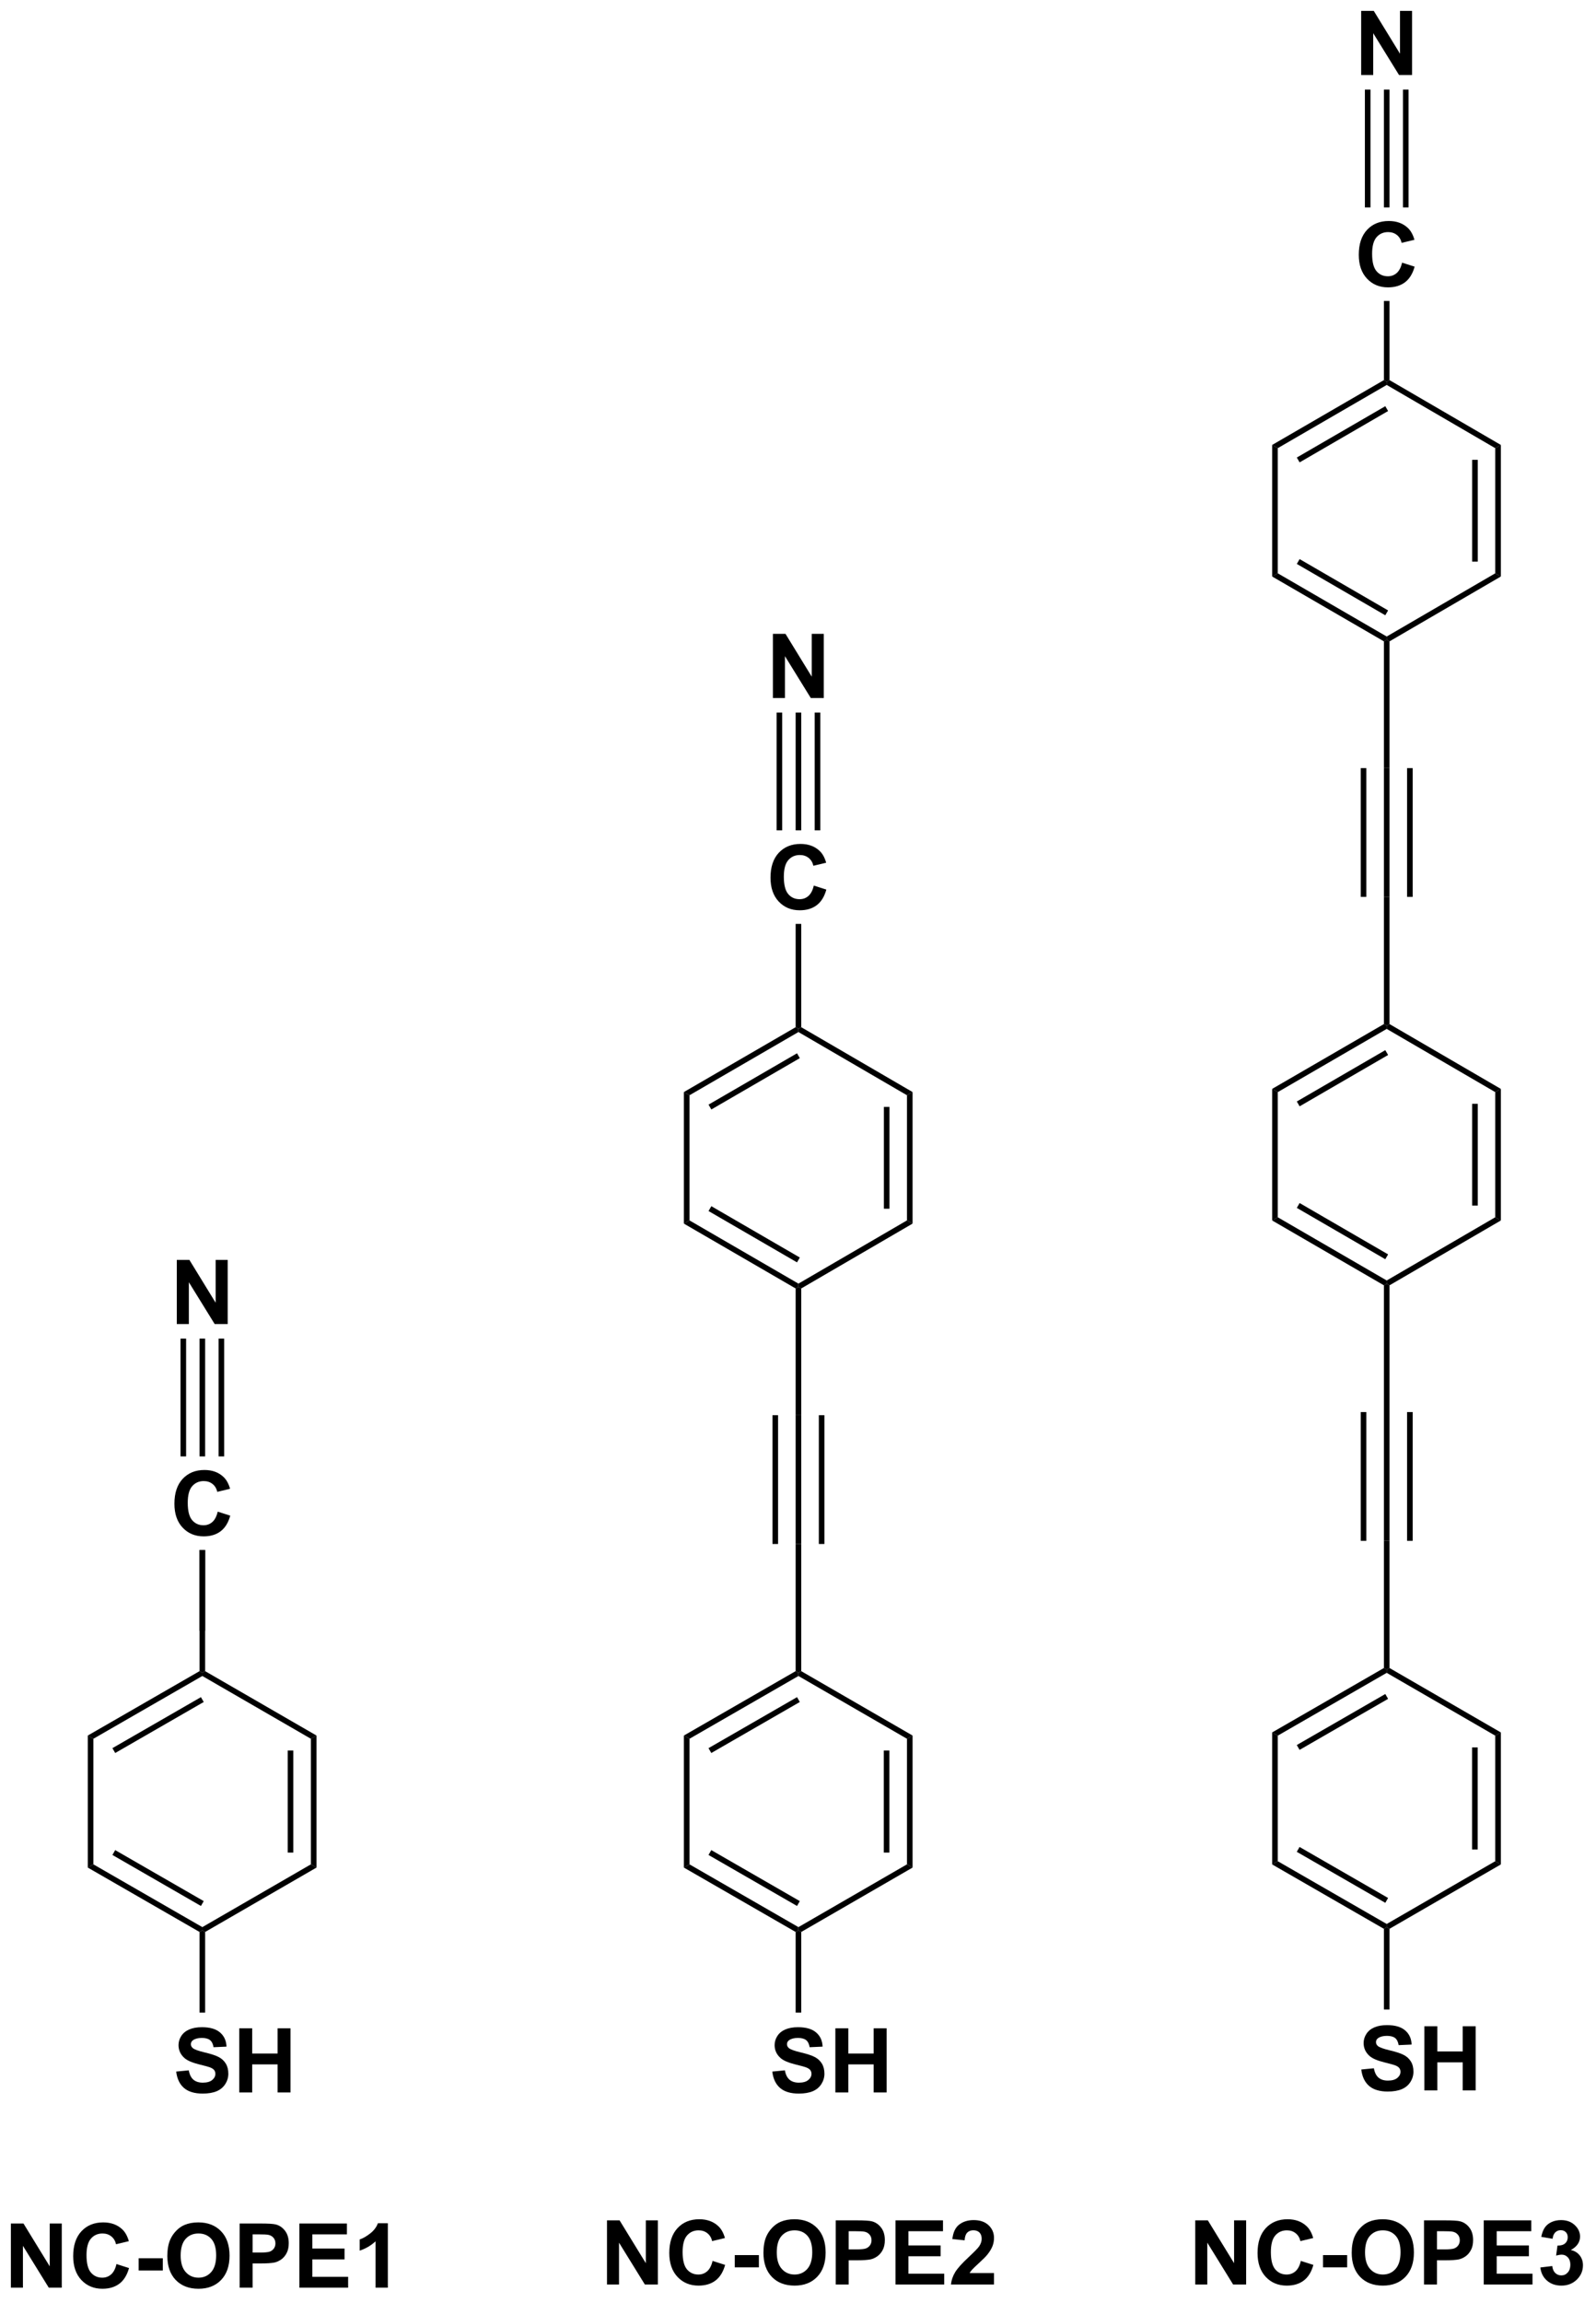 <?xml version="1.0" encoding="UTF-8"?>
<!DOCTYPE svg PUBLIC '-//W3C//DTD SVG 1.0//EN'
          'http://www.w3.org/TR/2001/REC-SVG-20010904/DTD/svg10.dtd'>
<svg stroke-dasharray="none" shape-rendering="auto" xmlns="http://www.w3.org/2000/svg" font-family="'Dialog'" text-rendering="auto" width="391" fill-opacity="1" color-interpolation="auto" color-rendering="auto" preserveAspectRatio="xMidYMid meet" font-size="12px" viewBox="0 0 391 564" fill="black" xmlns:xlink="http://www.w3.org/1999/xlink" stroke="black" image-rendering="auto" stroke-miterlimit="10" stroke-linecap="square" stroke-linejoin="miter" font-style="normal" stroke-width="1" height="564" stroke-dashoffset="0" font-weight="normal" stroke-opacity="1"
><!--Generated by the Batik Graphics2D SVG Generator--><defs id="genericDefs"
  /><g
  ><defs id="defs1"
    ><clipPath clipPathUnits="userSpaceOnUse" id="clipPath1"
      ><path d="M1.256 1.596 L147.678 1.596 L147.678 212.774 L1.256 212.774 L1.256 1.596 Z"
      /></clipPath
      ><clipPath clipPathUnits="userSpaceOnUse" id="clipPath2"
      ><path d="M12.431 10.8 L12.431 216.107 L154.782 216.107 L154.782 10.8 Z"
      /></clipPath
    ></defs
    ><g transform="scale(2.667,2.667) translate(-1.256,-1.596) matrix(1.029,0,0,1.029,-11.53,-9.513)"
    ><path d="M133.947 195.466 L135.072 195.357 Q135.174 195.925 135.484 196.19 Q135.796 196.456 136.322 196.456 Q136.882 196.456 137.164 196.219 Q137.447 195.982 137.447 195.667 Q137.447 195.464 137.328 195.321 Q137.21 195.178 136.914 195.073 Q136.71 195.003 135.987 194.823 Q135.057 194.591 134.682 194.256 Q134.156 193.784 134.156 193.105 Q134.156 192.667 134.403 192.287 Q134.651 191.904 135.117 191.706 Q135.585 191.506 136.244 191.506 Q137.322 191.506 137.867 191.98 Q138.414 192.451 138.44 193.24 L137.283 193.292 Q137.21 192.849 136.966 192.657 Q136.721 192.464 136.234 192.464 Q135.729 192.464 135.445 192.67 Q135.26 192.803 135.26 193.026 Q135.26 193.23 135.432 193.373 Q135.651 193.558 136.494 193.758 Q137.338 193.956 137.742 194.17 Q138.148 194.381 138.375 194.75 Q138.604 195.12 138.604 195.662 Q138.604 196.154 138.33 196.584 Q138.057 197.013 137.557 197.224 Q137.057 197.433 136.312 197.433 Q135.226 197.433 134.643 196.93 Q134.062 196.428 133.947 195.466 ZM139.58 197.331 L139.58 191.605 L140.737 191.605 L140.737 193.857 L143.002 193.857 L143.002 191.605 L144.158 191.605 L144.158 197.331 L143.002 197.331 L143.002 194.826 L140.737 194.826 L140.737 197.331 L139.58 197.331 Z" stroke="none" clip-path="url(#clipPath2)"
    /></g
    ><g transform="matrix(2.743,0,0,2.743,-34.098,-29.623)"
    ><path d="M136.033 44.734 L136.283 44.878 L136.283 45.167 L126.552 50.811 L126.052 50.523 ZM136.156 47.064 L128.254 51.647 L128.505 52.08 L136.407 47.496 Z" stroke="none" clip-path="url(#clipPath2)"
    /></g
    ><g transform="matrix(2.743,0,0,2.743,-34.098,-29.623)"
    ><path d="M126.052 50.523 L126.552 50.811 L126.552 61.982 L126.052 62.27 Z" stroke="none" clip-path="url(#clipPath2)"
    /></g
    ><g transform="matrix(2.743,0,0,2.743,-34.098,-29.623)"
    ><path d="M126.052 62.27 L126.552 61.982 L136.283 67.626 L136.283 67.915 L136.033 68.059 ZM128.254 61.146 L136.156 65.73 L136.407 65.297 L128.505 60.714 Z" stroke="none" clip-path="url(#clipPath2)"
    /></g
    ><g transform="matrix(2.743,0,0,2.743,-34.098,-29.623)"
    ><path d="M136.533 68.059 L136.283 67.915 L136.283 67.626 L145.977 61.983 L146.477 62.27 Z" stroke="none" clip-path="url(#clipPath2)"
    /></g
    ><g transform="matrix(2.743,0,0,2.743,-34.098,-29.623)"
    ><path d="M146.477 62.27 L145.977 61.983 L145.977 50.811 L146.477 50.523 ZM144.414 60.94 L144.414 51.853 L143.914 51.853 L143.914 60.94 Z" stroke="none" clip-path="url(#clipPath2)"
    /></g
    ><g transform="matrix(2.743,0,0,2.743,-34.098,-29.623)"
    ><path d="M136.283 45.167 L136.283 44.878 L136.533 44.734 L146.477 50.523 L145.977 50.811 Z" stroke="none" clip-path="url(#clipPath2)"
    /></g
    ><g transform="matrix(2.743,0,0,2.743,-34.098,-29.623)"
    ><path d="M136.033 68.059 L136.283 67.915 L136.533 68.059 L136.533 79.375 L136.033 79.375 Z" stroke="none" clip-path="url(#clipPath2)"
    /></g
    ><g transform="matrix(2.743,0,0,2.743,-34.098,-29.623)"
    ><path d="M136.033 79.375 L136.533 79.375 L136.533 90.872 L136.033 90.872 ZM138.103 79.375 L138.103 90.872 L138.603 90.872 L138.603 79.375 ZM133.964 79.375 L133.964 90.872 L134.464 90.872 L134.464 79.375 Z" stroke="none" clip-path="url(#clipPath2)"
    /></g
    ><g transform="matrix(2.743,0,0,2.743,-34.098,-29.623)"
    ><path d="M136.033 90.872 L136.533 90.872 L136.533 102.225 L136.283 102.368 L136.033 102.225 Z" stroke="none" clip-path="url(#clipPath2)"
    /></g
    ><g transform="matrix(2.743,0,0,2.743,-34.098,-29.623)"
    ><path d="M136.033 102.225 L136.283 102.368 L136.283 102.658 L126.552 108.302 L126.052 108.013 ZM136.156 104.554 L128.254 109.138 L128.505 109.57 L136.407 104.987 Z" stroke="none" clip-path="url(#clipPath2)"
    /></g
    ><g transform="matrix(2.743,0,0,2.743,-34.098,-29.623)"
    ><path d="M126.052 108.013 L126.552 108.302 L126.552 119.473 L126.052 119.761 Z" stroke="none" clip-path="url(#clipPath2)"
    /></g
    ><g transform="matrix(2.743,0,0,2.743,-34.098,-29.623)"
    ><path d="M126.052 119.761 L126.552 119.473 L136.283 125.117 L136.283 125.406 L136.033 125.55 ZM128.254 118.637 L136.156 123.22 L136.407 122.788 L128.505 118.204 Z" stroke="none" clip-path="url(#clipPath2)"
    /></g
    ><g transform="matrix(2.743,0,0,2.743,-34.098,-29.623)"
    ><path d="M136.533 125.55 L136.283 125.406 L136.283 125.117 L145.977 119.473 L146.477 119.761 Z" stroke="none" clip-path="url(#clipPath2)"
    /></g
    ><g transform="matrix(2.743,0,0,2.743,-34.098,-29.623)"
    ><path d="M146.477 119.761 L145.977 119.473 L145.977 108.301 L146.477 108.014 ZM144.414 118.431 L144.414 109.344 L143.914 109.344 L143.914 118.431 Z" stroke="none" clip-path="url(#clipPath2)"
    /></g
    ><g transform="matrix(2.743,0,0,2.743,-34.098,-29.623)"
    ><path d="M136.283 102.658 L136.283 102.368 L136.533 102.225 L146.477 108.014 L145.977 108.301 Z" stroke="none" clip-path="url(#clipPath2)"
    /></g
    ><g transform="matrix(2.743,0,0,2.743,-34.098,-29.623)"
    ><path d="M136.033 125.55 L136.283 125.406 L136.533 125.55 L136.533 136.865 L136.033 136.865 Z" stroke="none" clip-path="url(#clipPath2)"
    /></g
    ><g transform="matrix(2.743,0,0,2.743,-34.098,-29.623)"
    ><path d="M136.033 136.865 L136.533 136.865 L136.533 148.362 L136.033 148.362 ZM138.103 136.865 L138.103 148.362 L138.603 148.362 L138.603 136.865 ZM133.964 136.865 L133.964 148.362 L134.464 148.362 L134.464 136.865 Z" stroke="none" clip-path="url(#clipPath2)"
    /></g
    ><g transform="matrix(2.743,0,0,2.743,-34.098,-29.623)"
    ><path d="M136.033 148.362 L136.533 148.362 L136.533 159.715 L136.283 159.859 L136.033 159.715 Z" stroke="none" clip-path="url(#clipPath2)"
    /></g
    ><g transform="matrix(2.743,0,0,2.743,-34.098,-29.623)"
    ><path d="M136.033 159.715 L136.283 159.859 L136.283 160.148 L126.552 165.755 L126.052 165.466 ZM136.157 162.037 L128.251 166.592 L128.501 167.026 L136.406 162.47 Z" stroke="none" clip-path="url(#clipPath2)"
    /></g
    ><g transform="matrix(2.743,0,0,2.743,-34.098,-29.623)"
    ><path d="M126.052 165.466 L126.552 165.755 L126.552 176.963 L126.052 177.252 Z" stroke="none" clip-path="url(#clipPath2)"
    /></g
    ><g transform="matrix(2.743,0,0,2.743,-34.098,-29.623)"
    ><path d="M126.052 177.252 L126.552 176.963 L136.283 182.567 L136.283 182.856 L136.033 183.001 ZM128.251 176.126 L136.157 180.679 L136.406 180.246 L128.5 175.692 Z" stroke="none" clip-path="url(#clipPath2)"
    /></g
    ><g transform="matrix(2.743,0,0,2.743,-34.098,-29.623)"
    ><path d="M136.533 183 L136.283 182.856 L136.283 182.567 L145.977 176.963 L146.477 177.252 Z" stroke="none" clip-path="url(#clipPath2)"
    /></g
    ><g transform="matrix(2.743,0,0,2.743,-34.098,-29.623)"
    ><path d="M146.477 177.252 L145.977 176.963 L145.977 165.755 L146.477 165.467 ZM144.407 175.914 L144.407 166.804 L143.907 166.804 L143.907 175.914 Z" stroke="none" clip-path="url(#clipPath2)"
    /></g
    ><g transform="matrix(2.743,0,0,2.743,-34.098,-29.623)"
    ><path d="M136.283 160.148 L136.283 159.859 L136.533 159.715 L146.477 165.467 L145.977 165.755 Z" stroke="none" clip-path="url(#clipPath2)"
    /></g
    ><g transform="matrix(2.743,0,0,2.743,-34.098,-29.623)"
    ><path d="M136.033 183.001 L136.283 182.856 L136.533 183 L136.533 190.203 L136.033 190.203 Z" stroke="none" clip-path="url(#clipPath2)"
    /></g
    ><g transform="matrix(2.743,0,0,2.743,-34.098,-29.623)"
    ><path d="M137.656 34.249 L138.776 34.606 Q138.518 35.544 137.919 35.999 Q137.32 36.455 136.398 36.455 Q135.257 36.455 134.523 35.676 Q133.789 34.895 133.789 33.544 Q133.789 32.114 134.526 31.322 Q135.265 30.53 136.468 30.53 Q137.518 30.53 138.174 31.153 Q138.565 31.52 138.76 32.208 L137.617 32.481 Q137.515 32.036 137.192 31.778 Q136.869 31.52 136.408 31.52 Q135.773 31.52 135.375 31.978 Q134.979 32.434 134.979 33.458 Q134.979 34.544 135.369 35.004 Q135.76 35.465 136.385 35.465 Q136.846 35.465 137.177 35.174 Q137.51 34.879 137.656 34.249 Z" stroke="none" clip-path="url(#clipPath2)"
    /></g
    ><g transform="matrix(2.743,0,0,2.743,-34.098,-29.623)"
    ><path d="M136.533 44.734 L136.283 44.878 L136.033 44.734 L136.033 37.67 L136.533 37.67 Z" stroke="none" clip-path="url(#clipPath2)"
    /></g
    ><g transform="matrix(2.743,0,0,2.743,-34.098,-29.623)"
    ><path d="M134.002 17.498 L134.002 11.772 L135.127 11.772 L137.471 15.595 L137.471 11.772 L138.546 11.772 L138.546 17.498 L137.385 17.498 L135.078 13.764 L135.078 17.498 L134.002 17.498 Z" stroke="none" clip-path="url(#clipPath2)"
    /></g
    ><g transform="matrix(2.743,0,0,2.743,-34.098,-29.623)"
    ><path d="M136.533 29.318 L136.033 29.318 L136.033 18.799 L136.533 18.799 ZM134.833 29.318 L134.833 18.799 L134.333 18.799 L134.333 29.318 ZM138.234 29.318 L138.234 18.799 L137.734 18.799 L137.734 29.318 Z" stroke="none" clip-path="url(#clipPath2)"
    /></g
    ><g transform="matrix(2.743,0,0,2.743,-34.098,-29.623)"
    ><path d="M81.407 195.744 L82.532 195.635 Q82.633 196.202 82.943 196.468 Q83.256 196.734 83.782 196.734 Q84.342 196.734 84.623 196.497 Q84.907 196.26 84.907 195.945 Q84.907 195.742 84.787 195.598 Q84.67 195.455 84.373 195.351 Q84.17 195.281 83.446 195.101 Q82.516 194.869 82.141 194.533 Q81.615 194.062 81.615 193.382 Q81.615 192.945 81.862 192.564 Q82.11 192.182 82.576 191.984 Q83.045 191.783 83.704 191.783 Q84.782 191.783 85.326 192.257 Q85.873 192.728 85.899 193.518 L84.743 193.57 Q84.67 193.127 84.425 192.934 Q84.18 192.742 83.693 192.742 Q83.188 192.742 82.904 192.947 Q82.719 193.08 82.719 193.304 Q82.719 193.507 82.891 193.65 Q83.11 193.835 83.954 194.036 Q84.797 194.234 85.201 194.447 Q85.607 194.658 85.834 195.028 Q86.063 195.398 86.063 195.939 Q86.063 196.432 85.79 196.861 Q85.516 197.291 85.016 197.502 Q84.516 197.71 83.771 197.71 Q82.685 197.71 82.102 197.208 Q81.521 196.705 81.407 195.744 ZM87.04 197.609 L87.04 191.882 L88.196 191.882 L88.196 194.135 L90.461 194.135 L90.461 191.882 L91.618 191.882 L91.618 197.609 L90.461 197.609 L90.461 195.103 L88.196 195.103 L88.196 197.609 L87.04 197.609 Z" stroke="none" clip-path="url(#clipPath2)"
    /></g
    ><g transform="matrix(2.743,0,0,2.743,-34.098,-29.623)"
    ><path d="M83.493 102.505 L83.743 102.649 L83.742 102.938 L74.012 108.582 L73.512 108.294 ZM83.615 104.835 L75.713 109.418 L75.964 109.851 L83.866 105.268 Z" stroke="none" clip-path="url(#clipPath2)"
    /></g
    ><g transform="matrix(2.743,0,0,2.743,-34.098,-29.623)"
    ><path d="M73.512 108.294 L74.012 108.582 L74.012 119.754 L73.512 120.042 Z" stroke="none" clip-path="url(#clipPath2)"
    /></g
    ><g transform="matrix(2.743,0,0,2.743,-34.098,-29.623)"
    ><path d="M73.512 120.042 L74.012 119.754 L83.742 125.398 L83.743 125.687 L83.493 125.831 ZM75.713 118.918 L83.615 123.501 L83.866 123.068 L75.964 118.485 Z" stroke="none" clip-path="url(#clipPath2)"
    /></g
    ><g transform="matrix(2.743,0,0,2.743,-34.098,-29.623)"
    ><path d="M83.993 125.83 L83.743 125.687 L83.742 125.398 L93.436 119.754 L93.936 120.041 Z" stroke="none" clip-path="url(#clipPath2)"
    /></g
    ><g transform="matrix(2.743,0,0,2.743,-34.098,-29.623)"
    ><path d="M93.936 120.041 L93.436 119.754 L93.436 108.582 L93.936 108.294 ZM91.874 118.712 L91.874 109.624 L91.374 109.624 L91.374 118.712 Z" stroke="none" clip-path="url(#clipPath2)"
    /></g
    ><g transform="matrix(2.743,0,0,2.743,-34.098,-29.623)"
    ><path d="M83.742 102.938 L83.743 102.649 L83.993 102.505 L93.936 108.294 L93.436 108.582 Z" stroke="none" clip-path="url(#clipPath2)"
    /></g
    ><g transform="matrix(2.743,0,0,2.743,-34.098,-29.623)"
    ><path d="M83.493 125.831 L83.743 125.687 L83.993 125.83 L83.993 137.143 L83.493 137.143 Z" stroke="none" clip-path="url(#clipPath2)"
    /></g
    ><g transform="matrix(2.743,0,0,2.743,-34.098,-29.623)"
    ><path d="M83.493 137.143 L83.993 137.143 L83.993 148.643 L83.493 148.643 ZM85.563 137.143 L85.563 148.643 L86.063 148.643 L86.063 137.143 ZM81.423 137.143 L81.423 148.643 L81.923 148.643 L81.923 137.143 Z" stroke="none" clip-path="url(#clipPath2)"
    /></g
    ><g transform="matrix(2.743,0,0,2.743,-34.098,-29.623)"
    ><path d="M83.493 148.643 L83.993 148.643 L83.993 159.996 L83.743 160.14 L83.493 159.995 Z" stroke="none" clip-path="url(#clipPath2)"
    /></g
    ><g transform="matrix(2.743,0,0,2.743,-34.098,-29.623)"
    ><path d="M83.493 159.995 L83.743 160.14 L83.742 160.429 L74.012 166.033 L73.512 165.744 ZM83.616 162.317 L75.71 166.87 L75.96 167.304 L83.865 162.75 Z" stroke="none" clip-path="url(#clipPath2)"
    /></g
    ><g transform="matrix(2.743,0,0,2.743,-34.098,-29.623)"
    ><path d="M73.512 165.744 L74.012 166.033 L74.012 177.244 L73.512 177.533 Z" stroke="none" clip-path="url(#clipPath2)"
    /></g
    ><g transform="matrix(2.743,0,0,2.743,-34.098,-29.623)"
    ><path d="M73.512 177.533 L74.012 177.244 L83.742 182.848 L83.743 183.137 L83.493 183.281 ZM75.71 176.406 L83.616 180.96 L83.865 180.526 L75.96 175.973 Z" stroke="none" clip-path="url(#clipPath2)"
    /></g
    ><g transform="matrix(2.743,0,0,2.743,-34.098,-29.623)"
    ><path d="M83.993 183.281 L83.743 183.137 L83.742 182.848 L93.436 177.244 L93.936 177.533 Z" stroke="none" clip-path="url(#clipPath2)"
    /></g
    ><g transform="matrix(2.743,0,0,2.743,-34.098,-29.623)"
    ><path d="M93.936 177.533 L93.436 177.244 L93.436 166.033 L93.936 165.744 ZM91.866 176.194 L91.866 167.083 L91.366 167.083 L91.366 176.194 Z" stroke="none" clip-path="url(#clipPath2)"
    /></g
    ><g transform="matrix(2.743,0,0,2.743,-34.098,-29.623)"
    ><path d="M83.742 160.429 L83.743 160.14 L83.993 159.996 L93.936 165.744 L93.436 166.033 Z" stroke="none" clip-path="url(#clipPath2)"
    /></g
    ><g transform="matrix(2.743,0,0,2.743,-34.098,-29.623)"
    ><path d="M83.493 183.281 L83.743 183.137 L83.993 183.281 L83.993 190.481 L83.493 190.481 Z" stroke="none" clip-path="url(#clipPath2)"
    /></g
    ><g transform="matrix(2.743,0,0,2.743,-34.098,-29.623)"
    ><path d="M85.115 89.862 L86.235 90.219 Q85.977 91.156 85.378 91.612 Q84.779 92.068 83.857 92.068 Q82.717 92.068 81.982 91.289 Q81.248 90.508 81.248 89.156 Q81.248 87.727 81.985 86.935 Q82.725 86.144 83.928 86.144 Q84.977 86.144 85.633 86.766 Q86.024 87.133 86.219 87.821 L85.076 88.094 Q84.975 87.649 84.652 87.391 Q84.329 87.133 83.868 87.133 Q83.232 87.133 82.834 87.591 Q82.438 88.047 82.438 89.071 Q82.438 90.156 82.829 90.617 Q83.219 91.078 83.844 91.078 Q84.305 91.078 84.636 90.787 Q84.969 90.492 85.115 89.862 Z" stroke="none" clip-path="url(#clipPath2)"
    /></g
    ><g transform="matrix(2.743,0,0,2.743,-34.098,-29.623)"
    ><path d="M81.461 73.115 L81.461 67.388 L82.586 67.388 L84.93 71.211 L84.93 67.388 L86.006 67.388 L86.006 73.115 L84.844 73.115 L82.537 69.38 L82.537 73.115 L81.461 73.115 Z" stroke="none" clip-path="url(#clipPath2)"
    /></g
    ><g transform="matrix(2.743,0,0,2.743,-34.098,-29.623)"
    ><path d="M83.993 84.931 L83.493 84.931 L83.493 74.415 L83.993 74.415 ZM82.292 84.931 L82.292 74.415 L81.792 74.415 L81.792 84.931 ZM85.694 84.931 L85.694 74.415 L85.194 74.415 L85.194 84.931 Z" stroke="none" clip-path="url(#clipPath2)"
    /></g
    ><g transform="matrix(2.743,0,0,2.743,-34.098,-29.623)"
    ><path d="M28.167 195.744 L29.292 195.635 Q29.394 196.202 29.704 196.468 Q30.016 196.734 30.542 196.734 Q31.102 196.734 31.384 196.497 Q31.667 196.26 31.667 195.945 Q31.667 195.742 31.548 195.598 Q31.43 195.455 31.134 195.351 Q30.93 195.281 30.206 195.101 Q29.277 194.869 28.902 194.533 Q28.376 194.062 28.376 193.382 Q28.376 192.945 28.623 192.564 Q28.87 192.182 29.337 191.984 Q29.805 191.783 30.464 191.783 Q31.542 191.783 32.087 192.257 Q32.633 192.728 32.66 193.518 L31.503 193.57 Q31.43 193.127 31.186 192.934 Q30.941 192.742 30.454 192.742 Q29.949 192.742 29.665 192.947 Q29.48 193.08 29.48 193.304 Q29.48 193.507 29.652 193.65 Q29.87 193.835 30.714 194.036 Q31.558 194.234 31.962 194.447 Q32.368 194.658 32.594 195.028 Q32.824 195.398 32.824 195.939 Q32.824 196.432 32.55 196.861 Q32.277 197.291 31.777 197.502 Q31.277 197.71 30.532 197.71 Q29.446 197.71 28.863 197.208 Q28.282 196.705 28.167 195.744 ZM33.8 197.609 L33.8 191.882 L34.956 191.882 L34.956 194.135 L37.222 194.135 L37.222 191.882 L38.378 191.882 L38.378 197.609 L37.222 197.609 L37.222 195.103 L34.956 195.103 L34.956 197.609 L33.8 197.609 Z" stroke="none" clip-path="url(#clipPath2)"
    /></g
    ><g transform="matrix(2.743,0,0,2.743,-34.098,-29.623)"
    ><path d="M30.253 159.995 L20.272 165.744 L20.772 166.033 L30.503 160.429 L30.503 160.14 L30.253 159.995 ZM30.377 162.317 L22.471 166.87 L22.72 167.304 L30.626 162.75 L30.377 162.317 Z" stroke="none" clip-path="url(#clipPath2)"
    /></g
    ><g transform="matrix(2.743,0,0,2.743,-34.098,-29.623)"
    ><path d="M20.272 165.744 L20.772 166.033 L20.772 177.244 L20.272 177.533 Z" stroke="none" clip-path="url(#clipPath2)"
    /></g
    ><g transform="matrix(2.743,0,0,2.743,-34.098,-29.623)"
    ><path d="M20.272 177.533 L20.772 177.244 L30.503 182.848 L30.503 183.137 L30.253 183.281 ZM22.471 176.406 L30.377 180.96 L30.626 180.526 L22.72 175.973 Z" stroke="none" clip-path="url(#clipPath2)"
    /></g
    ><g transform="matrix(2.743,0,0,2.743,-34.098,-29.623)"
    ><path d="M30.753 183.281 L30.503 183.137 L30.503 182.848 L40.197 177.244 L40.697 177.533 Z" stroke="none" clip-path="url(#clipPath2)"
    /></g
    ><g transform="matrix(2.743,0,0,2.743,-34.098,-29.623)"
    ><path d="M40.697 177.533 L40.197 177.244 L40.197 166.033 L40.697 165.744 ZM38.627 176.194 L38.627 167.083 L38.127 167.083 L38.127 176.194 Z" stroke="none" clip-path="url(#clipPath2)"
    /></g
    ><g transform="matrix(2.743,0,0,2.743,-34.098,-29.623)"
    ><path d="M30.503 160.429 L30.503 160.14 L30.753 159.996 L40.697 165.744 L40.197 166.033 Z" stroke="none" clip-path="url(#clipPath2)"
    /></g
    ><g transform="matrix(2.743,0,0,2.743,-34.098,-29.623)"
    ><path d="M30.253 183.281 L30.503 183.137 L30.753 183.281 L30.753 190.481 L30.253 190.481 Z" stroke="none" clip-path="url(#clipPath2)"
    /></g
    ><g transform="matrix(2.743,0,0,2.743,-34.098,-29.623)"
    ><path d="M31.876 145.756 L32.995 146.113 Q32.738 147.05 32.139 147.506 Q31.54 147.962 30.618 147.962 Q29.477 147.962 28.743 147.183 Q28.009 146.402 28.009 145.05 Q28.009 143.62 28.745 142.829 Q29.485 142.037 30.688 142.037 Q31.738 142.037 32.394 142.66 Q32.785 143.027 32.98 143.714 L31.837 143.988 Q31.735 143.542 31.412 143.285 Q31.089 143.027 30.628 143.027 Q29.993 143.027 29.594 143.485 Q29.199 143.941 29.199 144.964 Q29.199 146.05 29.589 146.511 Q29.98 146.972 30.605 146.972 Q31.066 146.972 31.396 146.68 Q31.73 146.386 31.876 145.756 Z" stroke="none" clip-path="url(#clipPath2)"
    /></g
    ><g transform="matrix(2.743,0,0,2.743,-34.098,-29.623)"
    ><path d="M28.222 129.008 L28.222 123.282 L29.347 123.282 L31.691 127.105 L31.691 123.282 L32.766 123.282 L32.766 129.008 L31.605 129.008 L29.298 125.274 L29.298 129.008 L28.222 129.008 Z" stroke="none" clip-path="url(#clipPath2)"
    /></g
    ><g transform="matrix(2.743,0,0,2.743,-34.098,-29.623)"
    ><path d="M30.753 140.825 L30.253 140.825 L30.253 130.308 L30.753 130.308 ZM29.053 140.825 L29.053 130.308 L28.553 130.308 L28.553 140.825 ZM32.454 140.825 L32.454 130.308 L31.954 130.308 L31.954 140.825 Z" stroke="none" clip-path="url(#clipPath2)"
    /></g
    ><g transform="matrix(2.743,0,0,2.743,-34.098,-29.623)"
    ><path d="M83.993 102.505 L83.743 102.649 L83.493 102.505 L83.493 93.283 L83.993 93.283 Z" stroke="none" clip-path="url(#clipPath2)"
    /></g
    ><g transform="matrix(2.743,0,0,2.743,-34.098,-29.623)"
    ><path d="M30.253 149.177 L30.753 149.177 L30.753 156.388 L30.253 156.388 Z" stroke="none" clip-path="url(#clipPath2)"
    /></g
    ><g transform="matrix(2.743,0,0,2.743,-34.098,-29.623)"
    ><path d="M30.753 159.996 L30.503 160.14 L30.253 159.995 L30.253 149.177 L30.753 149.177 Z" stroke="none" clip-path="url(#clipPath2)"
    /></g
    ><g transform="matrix(2.743,0,0,2.743,-34.098,-29.623)"
    ><path d="M13.403 215.036 L13.403 209.309 L14.528 209.309 L16.872 213.132 L16.872 209.309 L17.948 209.309 L17.948 215.036 L16.786 215.036 L14.479 211.301 L14.479 215.036 L13.403 215.036 ZM22.834 212.929 L23.954 213.286 Q23.696 214.223 23.097 214.679 Q22.498 215.135 21.576 215.135 Q20.436 215.135 19.701 214.356 Q18.967 213.575 18.967 212.223 Q18.967 210.793 19.704 210.002 Q20.444 209.21 21.647 209.21 Q22.696 209.21 23.353 209.832 Q23.743 210.2 23.939 210.887 L22.795 211.161 Q22.694 210.715 22.371 210.457 Q22.048 210.2 21.587 210.2 Q20.951 210.2 20.553 210.658 Q20.157 211.114 20.157 212.137 Q20.157 213.223 20.548 213.684 Q20.939 214.145 21.564 214.145 Q22.024 214.145 22.355 213.853 Q22.689 213.559 22.834 212.929 ZM24.815 213.507 L24.815 212.411 L26.971 212.411 L26.971 213.507 L24.815 213.507 ZM27.377 212.207 Q27.377 211.332 27.638 210.739 Q27.833 210.301 28.172 209.955 Q28.51 209.606 28.911 209.437 Q29.448 209.21 30.145 209.21 Q31.411 209.21 32.172 209.996 Q32.932 210.78 32.932 212.179 Q32.932 213.567 32.177 214.351 Q31.424 215.135 30.161 215.135 Q28.885 215.135 28.13 214.356 Q27.377 213.575 27.377 212.207 ZM28.567 212.168 Q28.567 213.14 29.015 213.642 Q29.466 214.145 30.159 214.145 Q30.849 214.145 31.291 213.648 Q31.737 213.148 31.737 212.153 Q31.737 211.168 31.304 210.684 Q30.872 210.2 30.159 210.2 Q29.442 210.2 29.005 210.689 Q28.567 211.179 28.567 212.168 ZM33.834 215.036 L33.834 209.309 L35.688 209.309 Q36.743 209.309 37.063 209.395 Q37.556 209.523 37.886 209.955 Q38.22 210.387 38.22 211.069 Q38.22 211.598 38.027 211.957 Q37.837 212.317 37.543 212.523 Q37.248 212.726 36.944 212.793 Q36.53 212.874 35.743 212.874 L34.991 212.874 L34.991 215.036 L33.834 215.036 ZM34.991 210.278 L34.991 211.903 L35.623 211.903 Q36.306 211.903 36.535 211.814 Q36.767 211.723 36.897 211.533 Q37.03 211.34 37.03 211.085 Q37.03 210.773 36.845 210.569 Q36.663 210.366 36.381 210.317 Q36.173 210.278 35.548 210.278 L34.991 210.278 ZM39.17 215.036 L39.17 209.309 L43.415 209.309 L43.415 210.278 L40.327 210.278 L40.327 211.546 L43.202 211.546 L43.202 212.512 L40.327 212.512 L40.327 214.069 L43.524 214.069 L43.524 215.036 L39.17 215.036 ZM47.071 215.036 L45.975 215.036 L45.975 210.898 Q45.373 211.46 44.556 211.731 L44.556 210.733 Q44.985 210.593 45.488 210.202 Q45.993 209.809 46.181 209.286 L47.071 209.286 L47.071 215.036 Z" stroke="none" clip-path="url(#clipPath2)"
    /></g
    ><g transform="matrix(2.743,0,0,2.743,-34.098,-29.623)"
    ><path d="M119.183 214.755 L119.183 209.028 L120.308 209.028 L122.652 212.851 L122.652 209.028 L123.728 209.028 L123.728 214.755 L122.566 214.755 L120.259 211.02 L120.259 214.755 L119.183 214.755 ZM128.614 212.648 L129.734 213.005 Q129.476 213.942 128.877 214.398 Q128.278 214.854 127.356 214.854 Q126.216 214.854 125.481 214.075 Q124.747 213.294 124.747 211.942 Q124.747 210.513 125.484 209.721 Q126.224 208.929 127.427 208.929 Q128.476 208.929 129.133 209.552 Q129.523 209.919 129.719 210.606 L128.575 210.88 Q128.474 210.435 128.151 210.177 Q127.828 209.919 127.367 209.919 Q126.731 209.919 126.333 210.377 Q125.937 210.833 125.937 211.856 Q125.937 212.942 126.328 213.403 Q126.719 213.864 127.344 213.864 Q127.804 213.864 128.135 213.572 Q128.469 213.278 128.614 212.648 ZM130.595 213.226 L130.595 212.13 L132.751 212.13 L132.751 213.226 L130.595 213.226 ZM133.157 211.927 Q133.157 211.052 133.418 210.458 Q133.613 210.02 133.952 209.674 Q134.29 209.325 134.691 209.156 Q135.228 208.929 135.925 208.929 Q137.191 208.929 137.952 209.716 Q138.712 210.5 138.712 211.898 Q138.712 213.286 137.957 214.07 Q137.204 214.854 135.941 214.854 Q134.665 214.854 133.91 214.075 Q133.157 213.294 133.157 211.927 ZM134.347 211.888 Q134.347 212.859 134.795 213.362 Q135.246 213.864 135.939 213.864 Q136.629 213.864 137.071 213.367 Q137.517 212.867 137.517 211.872 Q137.517 210.888 137.084 210.403 Q136.652 209.919 135.939 209.919 Q135.222 209.919 134.785 210.408 Q134.347 210.898 134.347 211.888 ZM139.614 214.755 L139.614 209.028 L141.469 209.028 Q142.523 209.028 142.844 209.114 Q143.336 209.242 143.666 209.674 Q144 210.106 144 210.789 Q144 211.317 143.807 211.677 Q143.617 212.036 143.323 212.242 Q143.028 212.445 142.724 212.513 Q142.31 212.593 141.523 212.593 L140.771 212.593 L140.771 214.755 L139.614 214.755 ZM140.771 209.997 L140.771 211.622 L141.403 211.622 Q142.086 211.622 142.315 211.533 Q142.547 211.442 142.677 211.252 Q142.81 211.06 142.81 210.804 Q142.81 210.492 142.625 210.289 Q142.442 210.085 142.161 210.036 Q141.953 209.997 141.328 209.997 L140.771 209.997 ZM144.95 214.755 L144.95 209.028 L149.195 209.028 L149.195 209.997 L146.107 209.997 L146.107 211.265 L148.982 211.265 L148.982 212.231 L146.107 212.231 L146.107 213.789 L149.304 213.789 L149.304 214.755 L144.95 214.755 ZM150.005 213.234 L151.067 213.106 Q151.117 213.513 151.338 213.729 Q151.562 213.942 151.88 213.942 Q152.219 213.942 152.45 213.685 Q152.685 213.427 152.685 212.989 Q152.685 212.575 152.461 212.333 Q152.239 212.091 151.919 212.091 Q151.708 212.091 151.414 212.172 L151.536 211.278 Q151.982 211.289 152.216 211.085 Q152.45 210.88 152.45 210.539 Q152.45 210.25 152.278 210.078 Q152.107 209.906 151.82 209.906 Q151.539 209.906 151.338 210.101 Q151.14 210.297 151.099 210.672 L150.086 210.5 Q150.192 209.981 150.403 209.672 Q150.617 209.359 150.997 209.182 Q151.38 209.005 151.851 209.005 Q152.661 209.005 153.148 209.52 Q153.552 209.942 153.552 210.474 Q153.552 211.226 152.726 211.677 Q153.219 211.781 153.513 212.148 Q153.81 212.515 153.81 213.036 Q153.81 213.789 153.258 214.322 Q152.708 214.854 151.888 214.854 Q151.109 214.854 150.596 214.406 Q150.086 213.958 150.005 213.234 Z" stroke="none" clip-path="url(#clipPath2)"
    /></g
    ><g transform="matrix(2.743,0,0,2.743,-34.098,-29.623)"
    ><path d="M66.643 214.755 L66.643 209.028 L67.768 209.028 L70.112 212.851 L70.112 209.028 L71.187 209.028 L71.187 214.755 L70.026 214.755 L67.718 211.02 L67.718 214.755 L66.643 214.755 ZM76.074 212.648 L77.194 213.005 Q76.936 213.942 76.337 214.398 Q75.738 214.854 74.816 214.854 Q73.675 214.854 72.941 214.075 Q72.207 213.294 72.207 211.942 Q72.207 210.513 72.944 209.721 Q73.683 208.929 74.886 208.929 Q75.936 208.929 76.592 209.552 Q76.983 209.919 77.178 210.606 L76.035 210.88 Q75.933 210.435 75.61 210.177 Q75.287 209.919 74.826 209.919 Q74.191 209.919 73.793 210.377 Q73.397 210.833 73.397 211.856 Q73.397 212.942 73.787 213.403 Q74.178 213.864 74.803 213.864 Q75.264 213.864 75.595 213.572 Q75.928 213.278 76.074 212.648 ZM78.054 213.226 L78.054 212.13 L80.21 212.13 L80.21 213.226 L78.054 213.226 ZM80.617 211.927 Q80.617 211.052 80.877 210.458 Q81.072 210.02 81.411 209.674 Q81.749 209.325 82.151 209.156 Q82.687 208.929 83.385 208.929 Q84.651 208.929 85.411 209.716 Q86.171 210.5 86.171 211.898 Q86.171 213.286 85.416 214.07 Q84.664 214.854 83.401 214.854 Q82.124 214.854 81.369 214.075 Q80.617 213.294 80.617 211.927 ZM81.807 211.888 Q81.807 212.859 82.255 213.362 Q82.705 213.864 83.398 213.864 Q84.088 213.864 84.531 213.367 Q84.976 212.867 84.976 211.872 Q84.976 210.888 84.544 210.403 Q84.112 209.919 83.398 209.919 Q82.682 209.919 82.244 210.408 Q81.807 210.898 81.807 211.888 ZM87.074 214.755 L87.074 209.028 L88.928 209.028 Q89.983 209.028 90.303 209.114 Q90.795 209.242 91.126 209.674 Q91.459 210.106 91.459 210.789 Q91.459 211.317 91.266 211.677 Q91.076 212.036 90.782 212.242 Q90.488 212.445 90.183 212.513 Q89.769 212.593 88.983 212.593 L88.23 212.593 L88.23 214.755 L87.074 214.755 ZM88.23 209.997 L88.23 211.622 L88.863 211.622 Q89.545 211.622 89.774 211.533 Q90.006 211.442 90.136 211.252 Q90.269 211.06 90.269 210.804 Q90.269 210.492 90.084 210.289 Q89.902 210.085 89.621 210.036 Q89.412 209.997 88.787 209.997 L88.23 209.997 ZM92.41 214.755 L92.41 209.028 L96.654 209.028 L96.654 209.997 L93.566 209.997 L93.566 211.265 L96.441 211.265 L96.441 212.231 L93.566 212.231 L93.566 213.789 L96.764 213.789 L96.764 214.755 L92.41 214.755 ZM101.209 213.734 L101.209 214.755 L97.363 214.755 Q97.425 214.177 97.738 213.658 Q98.05 213.14 98.972 212.286 Q99.714 211.593 99.881 211.349 Q100.108 211.007 100.108 210.677 Q100.108 210.31 99.91 210.112 Q99.714 209.914 99.365 209.914 Q99.022 209.914 98.819 210.122 Q98.615 210.328 98.584 210.81 L97.49 210.7 Q97.589 209.794 98.105 209.401 Q98.621 209.005 99.394 209.005 Q100.24 209.005 100.725 209.463 Q101.209 209.919 101.209 210.599 Q101.209 210.984 101.071 211.335 Q100.933 211.685 100.631 212.067 Q100.433 212.32 99.912 212.797 Q99.394 213.273 99.253 213.429 Q99.115 213.585 99.029 213.734 L101.209 213.734 Z" stroke="none" clip-path="url(#clipPath2)"
    /></g
  ></g
></svg
>
